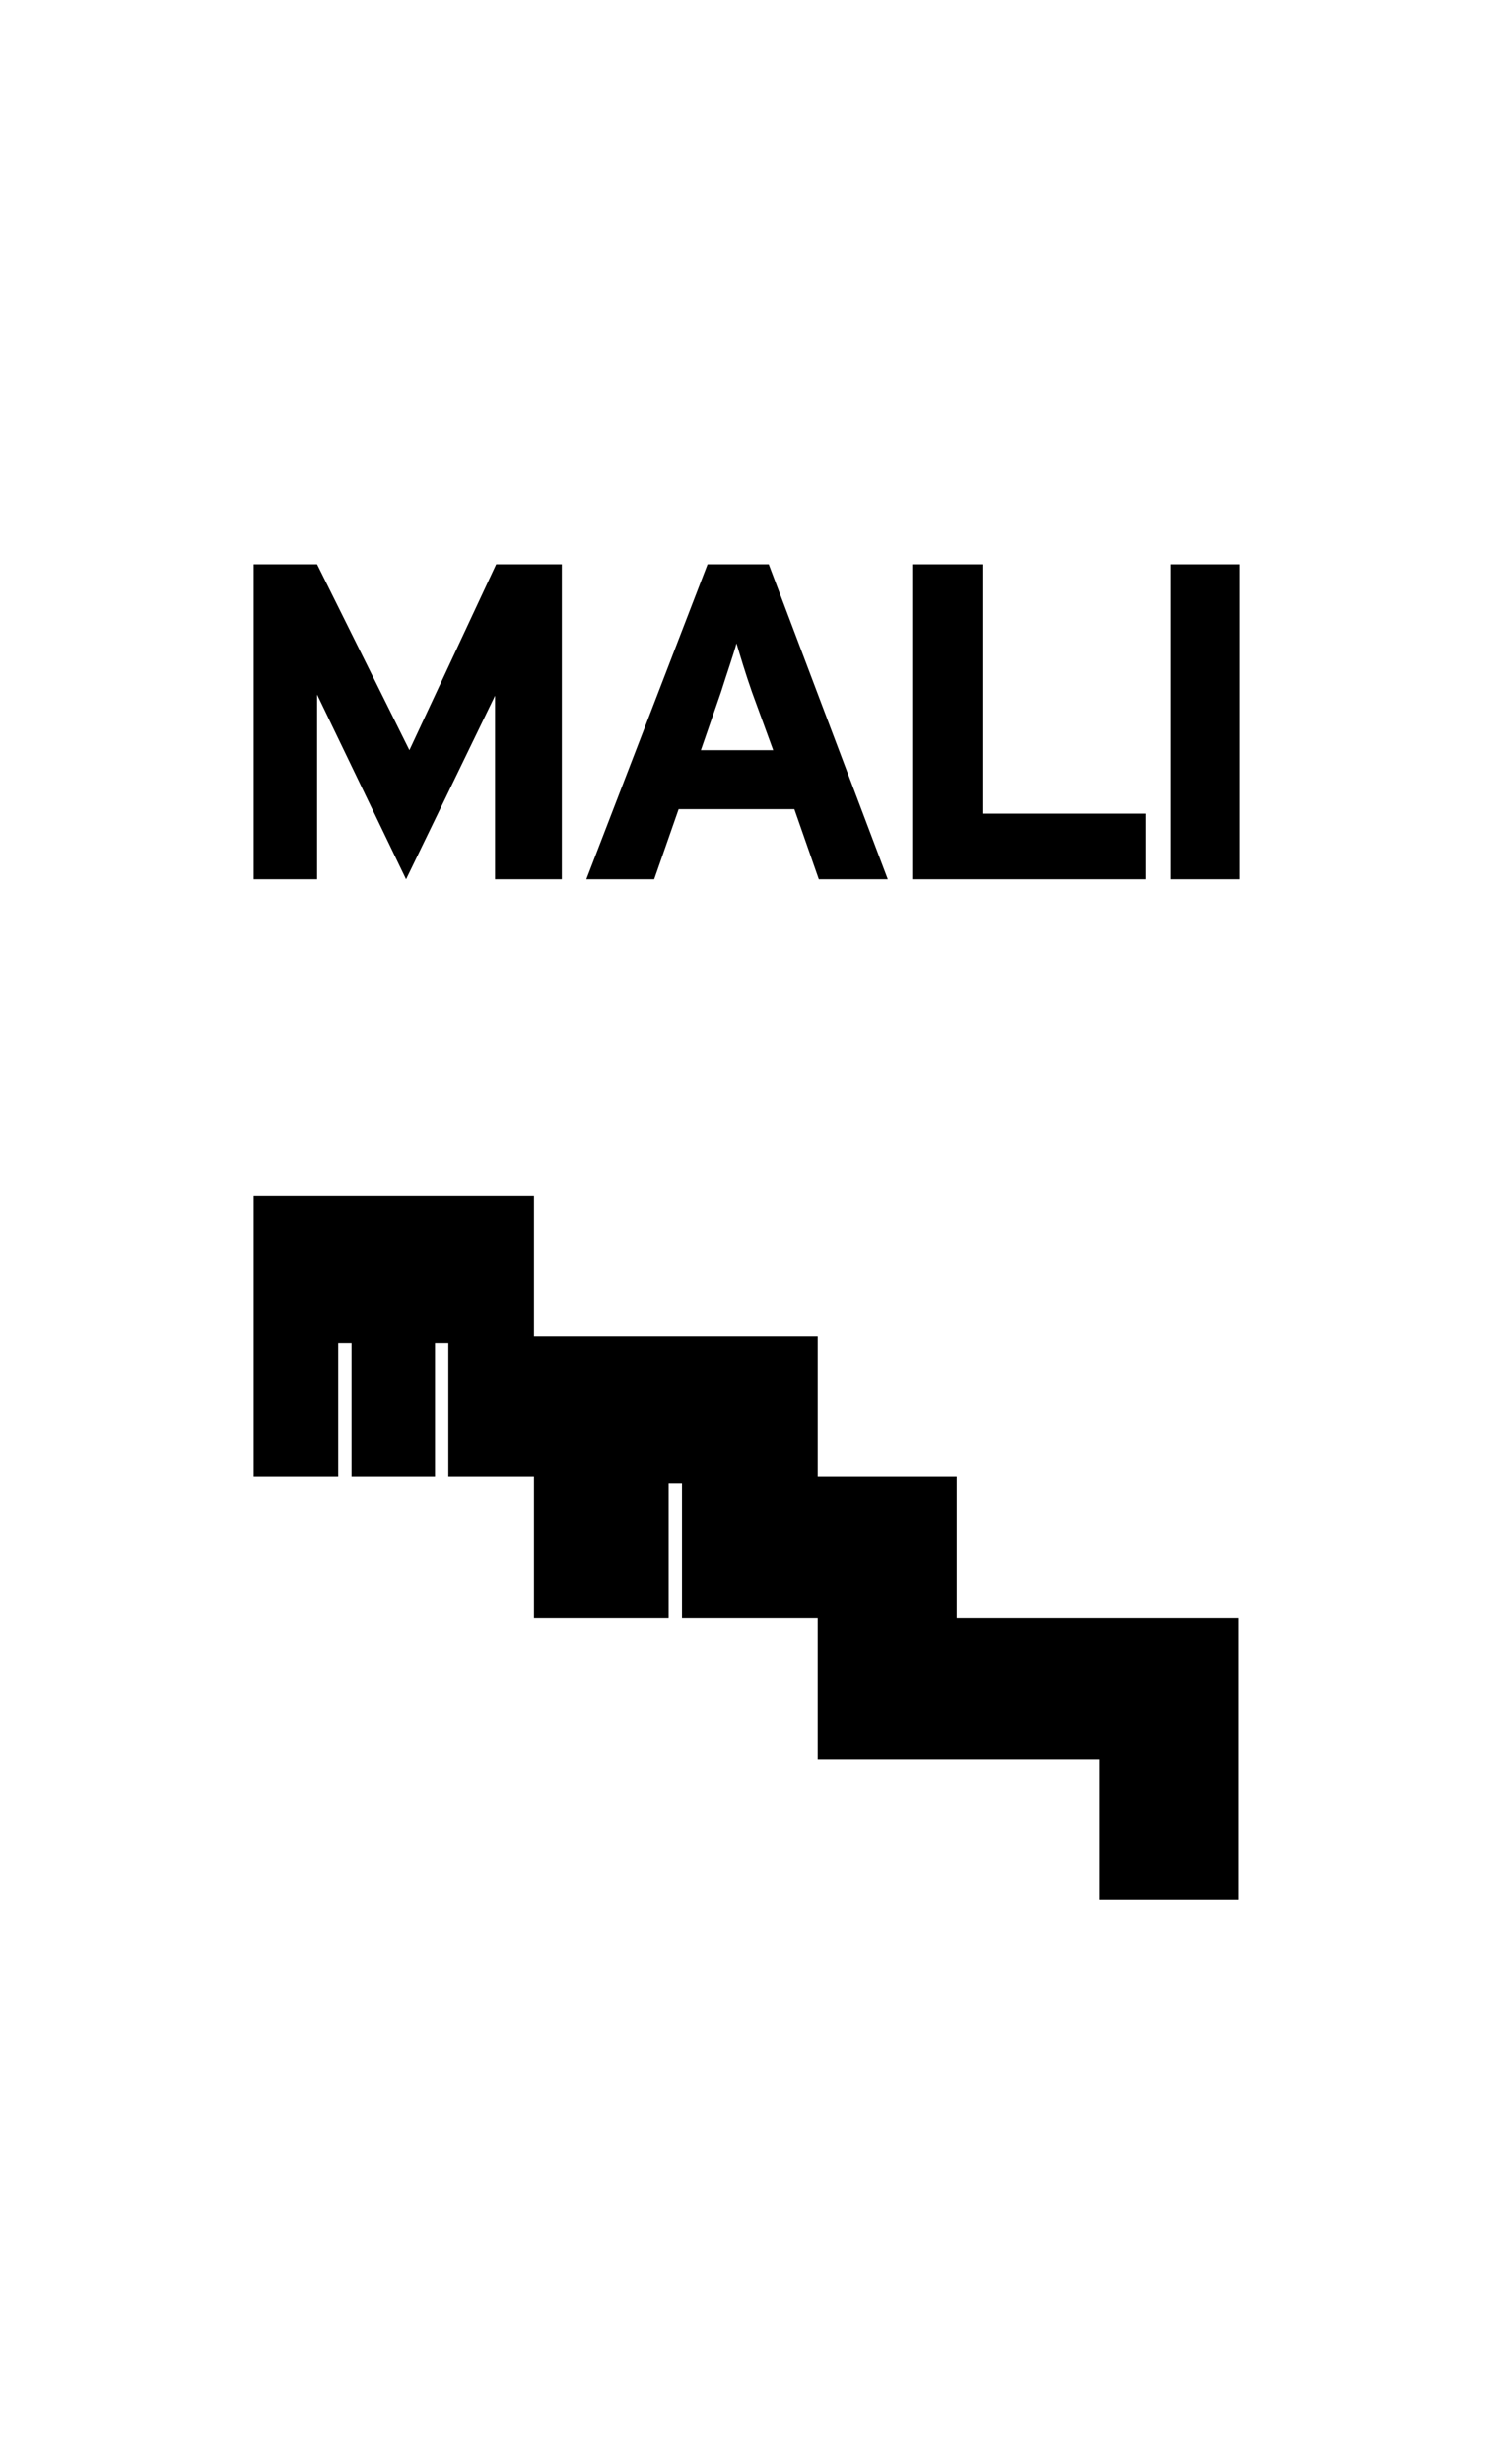 <?xml version="1.0" encoding="utf-8"?>
<!-- Generator: Adobe Illustrator 24.2.3, SVG Export Plug-In . SVG Version: 6.00 Build 0)  -->
<svg version="1.1" id="Capa_1" xmlns="http://www.w3.org/2000/svg" xmlns:xlink="http://www.w3.org/1999/xlink" x="0px" y="0px"
	 viewBox="0 0 134.2 221.4" style="enable-background:new 0 0 134.2 221.4;" xml:space="preserve">
<g id="XMLID_381_">
	<path id="XMLID_389_" d="M82,79V50.7h6.3v22.4H103V79H82z"/>
	<path id="XMLID_387_" d="M105.2,79V50.7h6.2V79H105.2z"/>
	<path id="XMLID_384_" d="M73.6,79l-2.2-6.3H61L58.8,79h-6.1l10.9-28.3h5.5L79.8,79H73.6z M67.6,62.2c-0.6-1.7-1.1-3.4-1.4-4.4
		c-0.3,1.1-0.9,2.8-1.4,4.4L63,67.4h6.5L67.6,62.2z"/>
	<polygon id="XMLID_383_" points="28.5,79 22.8,79 22.8,50.7 28.5,50.7 36.8,67.4 44.6,50.7 50.5,50.7 50.5,79 44.5,79 44.5,62.5 
		36.5,79 28.5,62.4 	"/>
	<polygon id="XMLID_382_" points="86,145.4 86,132.7 73.5,132.7 73.5,120.1 48,120.1 48,107.4 22.8,107.4 22.8,132.7 30.4,132.7 
		30.4,120.7 31.6,120.7 31.6,132.7 39.1,132.7 39.1,120.7 40.3,120.7 40.3,132.7 48,132.7 48,145.4 60.1,145.4 60.1,133.3 
		61.3,133.3 61.3,145.4 73.5,145.4 73.5,158.1 98.8,158.1 98.8,170.7 111.3,170.7 111.3,145.4 	"/>
</g>
</svg>

